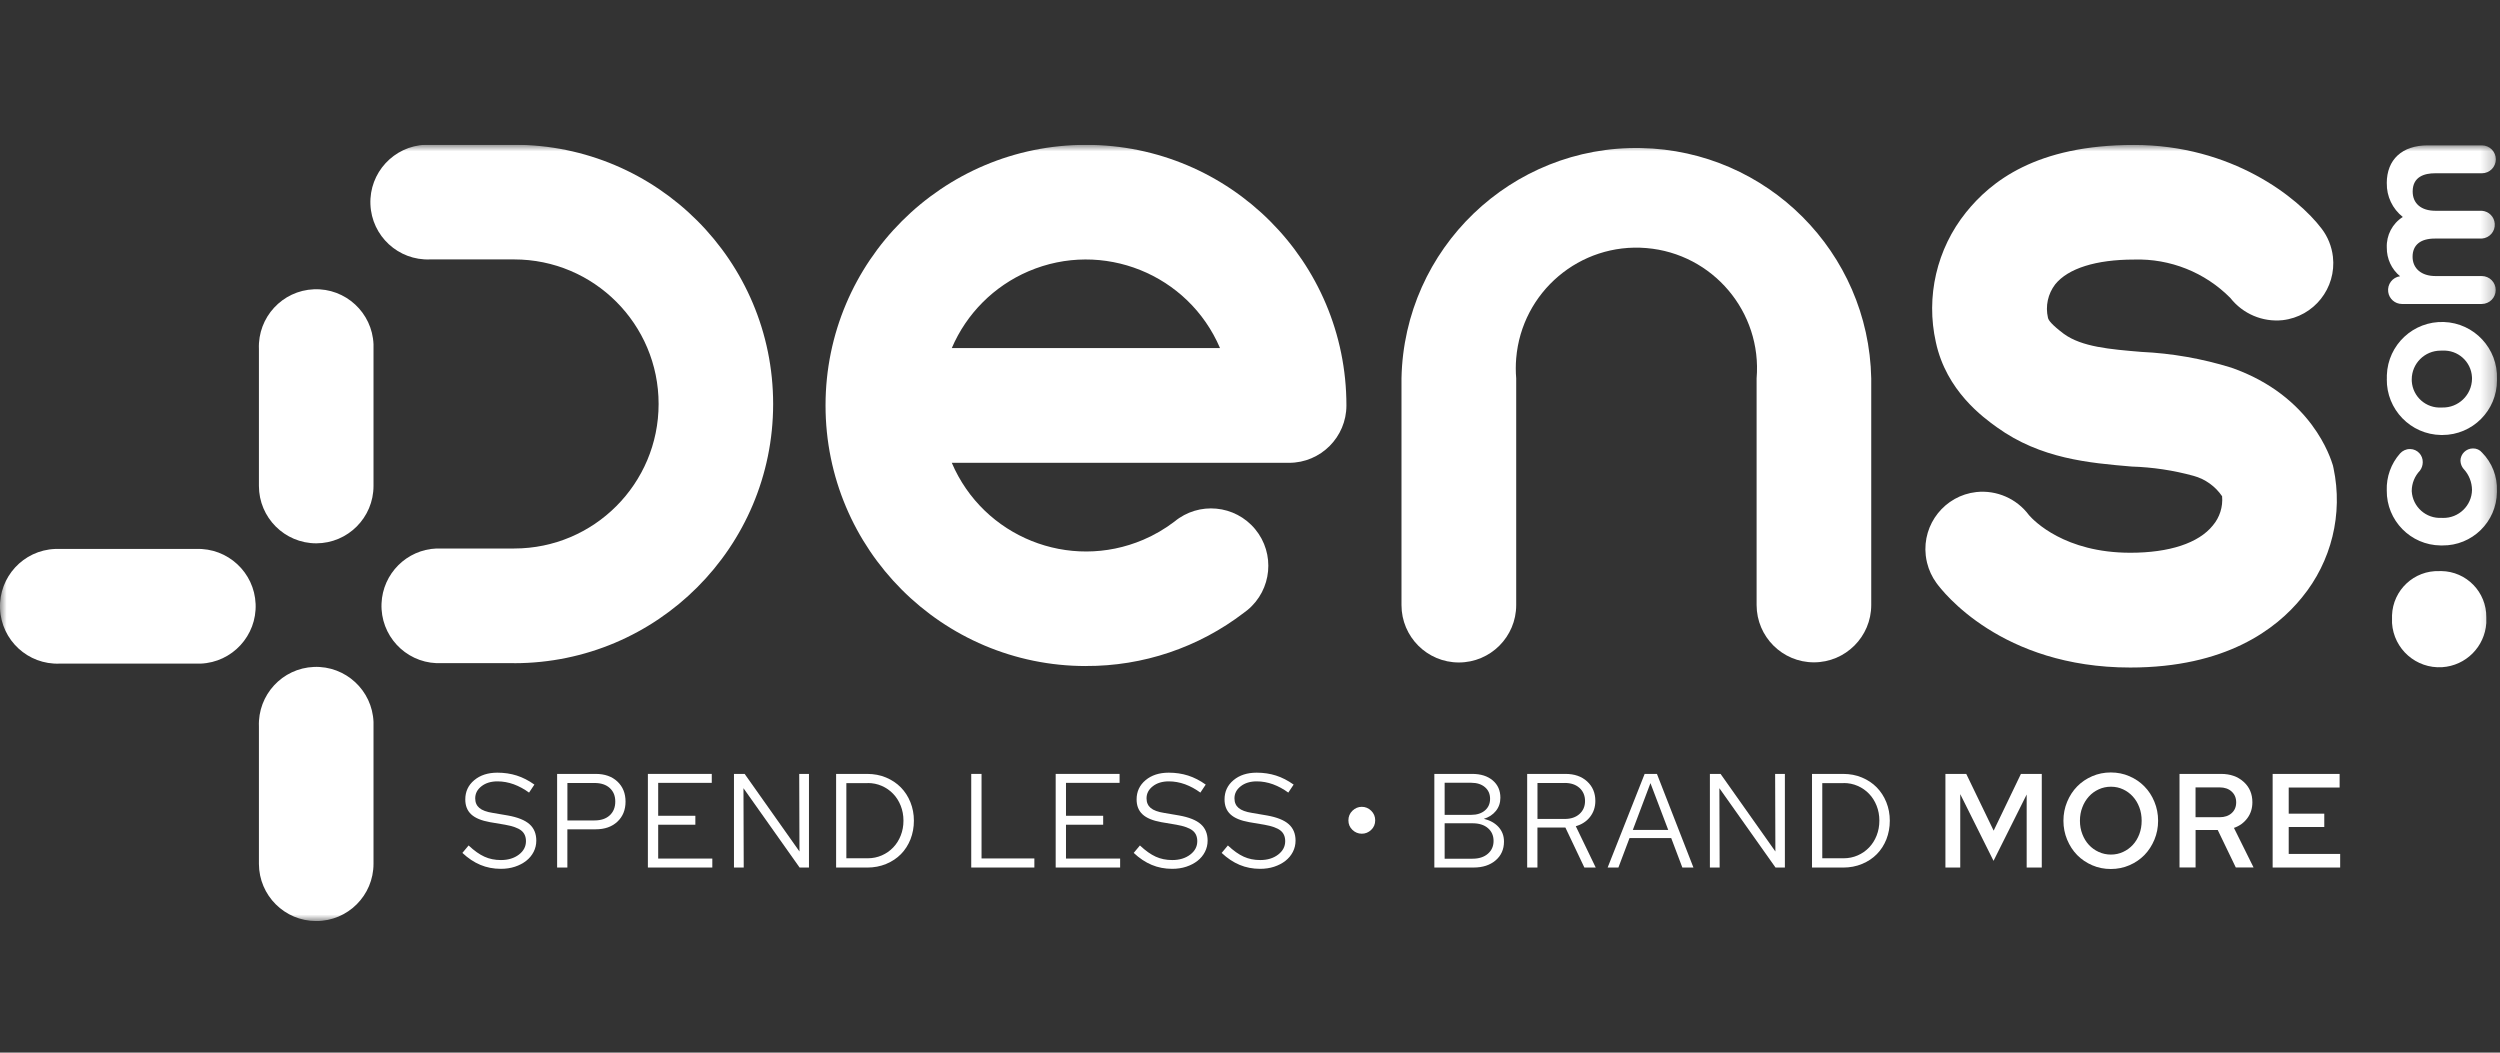 <?xml version="1.0" encoding="UTF-8"?>
<svg xmlns="http://www.w3.org/2000/svg" width="190" height="80" viewBox="0 0 190 80" fill="none">
  <rect x="0" y="0" width="190" height="80" fill="#333333" stroke="none"/>
  <g clip-path="url(#clip0_232_547)">
    <mask id="mask0_232_547" style="mask-type:luminance" maskUnits="userSpaceOnUse" x="0" y="11" width="190" height="59">
      <path d="M189.771 11H0V70H189.771V11Z" fill="white"></path>
    </mask>
    <g mask="url(#mask0_232_547)">
      <path d="M14.898 50.435H4.533C2.129 50.532 0.1 48.659 0.003 46.254C-0.094 43.849 1.778 41.818 4.182 41.721C4.298 41.718 4.417 41.718 4.533 41.721H14.898C17.301 41.625 19.331 43.498 19.427 45.903C19.524 48.307 17.652 50.338 15.249 50.435C15.133 50.438 15.014 50.438 14.898 50.435Z" fill="white"></path>
      <path d="M24.038 41.293C21.631 41.293 19.678 39.339 19.678 36.931V26.518C19.582 24.114 21.454 22.083 23.857 21.986C26.261 21.889 28.29 23.762 28.387 26.167C28.39 26.283 28.39 26.402 28.387 26.518V36.931C28.387 39.336 26.441 41.286 24.038 41.293Z" fill="white"></path>
      <path d="M39.077 50.4H33.175C30.771 50.303 28.899 48.275 28.996 45.867C29.086 43.598 30.907 41.776 33.175 41.686H39.077C45.141 41.686 50.054 36.767 50.054 30.7C50.054 24.633 45.137 19.716 39.077 19.716H32.682C30.278 19.813 28.249 17.94 28.152 15.535C28.055 13.13 29.927 11.1 32.331 11.003C32.447 11 32.566 11 32.682 11.003H39.077C49.951 11.006 58.762 19.829 58.759 30.709C58.756 41.583 49.948 50.4 39.077 50.403V50.4Z" fill="white"></path>
      <path d="M137.861 50.338C135.457 50.338 133.508 48.391 133.502 45.986V28.756C133.923 23.707 130.173 19.275 125.129 18.853C120.083 18.43 115.653 22.183 115.231 27.231C115.189 27.737 115.189 28.25 115.231 28.756V45.986C115.231 48.395 113.278 50.348 110.872 50.348C108.465 50.348 106.513 48.395 106.513 45.986V28.756C106.709 18.891 114.86 11.055 124.719 11.251C134.301 11.441 142.023 19.169 142.214 28.756V45.986C142.211 48.391 140.261 50.338 137.855 50.338H137.861Z" fill="white"></path>
      <path d="M82.526 50.619C71.595 50.616 62.735 41.744 62.741 30.806C62.744 19.871 71.611 11.006 82.542 11.009C93.471 11.012 102.328 19.878 102.328 30.812C102.328 33.221 100.375 35.174 97.968 35.174H72.336C74.742 40.809 81.26 43.427 86.895 41.019C87.736 40.658 88.531 40.197 89.26 39.639C91.115 38.104 93.861 38.365 95.394 40.219C96.927 42.076 96.667 44.823 94.815 46.357C94.727 46.431 94.634 46.499 94.54 46.567C91.093 49.21 86.869 50.635 82.526 50.616V50.619ZM72.336 26.454H92.721C90.314 20.822 83.799 18.208 78.17 20.616C75.548 21.738 73.457 23.83 72.336 26.454Z" fill="white"></path>
      <path d="M177.348 35.584C177.334 35.51 177.318 35.436 177.299 35.365C177.144 34.878 175.733 30.094 169.586 27.944C167.363 27.254 165.062 26.851 162.74 26.744C160.32 26.541 158.232 26.364 156.866 25.384C155.929 24.678 155.681 24.34 155.645 24.149C155.439 23.263 155.642 22.331 156.196 21.609C157.176 20.397 159.299 19.727 162.182 19.727C164.924 19.64 167.579 20.697 169.508 22.647C170.456 23.853 171.954 24.491 173.478 24.333C175.865 24.059 177.576 21.899 177.302 19.511C177.212 18.734 176.916 17.992 176.438 17.37C174.641 15.004 169.618 11.016 162.179 11.016C154.74 11.016 151.299 13.805 149.418 16.139C147.192 18.911 146.347 22.547 147.127 26.016C147.923 29.707 150.722 31.725 151.773 32.479C155.095 34.871 158.767 35.181 162.005 35.458C163.596 35.507 165.175 35.742 166.709 36.164C167.595 36.406 168.365 36.957 168.88 37.715C168.951 38.521 168.697 39.32 168.175 39.936C167.096 41.277 164.869 42.009 161.905 42.009C156.911 42.009 154.572 39.575 154.205 39.153C153.274 37.898 151.75 37.231 150.2 37.396C147.81 37.663 146.089 39.823 146.357 42.215C146.379 42.402 146.412 42.589 146.457 42.773C146.592 43.321 146.83 43.84 147.162 44.297C147.635 44.955 152.098 50.732 161.899 50.732C169.141 50.732 172.991 47.831 174.95 45.407C177.199 42.666 178.082 39.053 177.348 35.584Z" fill="white"></path>
      <path d="M186.996 35.036C187.006 35.255 187.087 35.464 187.228 35.632C187.638 36.067 187.866 36.638 187.873 37.234C187.851 38.43 186.861 39.384 185.666 39.362C185.63 39.362 185.595 39.362 185.56 39.358C184.377 39.426 183.363 38.52 183.292 37.337C183.292 37.328 183.292 37.318 183.292 37.305C183.295 36.731 183.52 36.18 183.916 35.767C184.052 35.584 184.126 35.364 184.129 35.135C184.145 34.594 183.723 34.142 183.182 34.127C183.172 34.127 183.163 34.127 183.15 34.127C182.863 34.127 182.592 34.252 182.402 34.465C181.719 35.239 181.359 36.244 181.394 37.273C181.371 39.558 183.205 41.431 185.492 41.454C185.524 41.454 185.557 41.454 185.589 41.454H185.617C187.883 41.48 189.742 39.662 189.767 37.395C189.767 37.366 189.767 37.334 189.767 37.305C189.809 36.219 189.397 35.164 188.634 34.394C188.466 34.191 188.211 34.075 187.947 34.081C187.425 34.081 186.996 34.5 186.993 35.026C186.993 35.029 186.993 35.032 186.993 35.036H186.996Z" fill="white"></path>
      <path d="M181.397 28.805C181.362 31.119 183.208 33.024 185.521 33.06C185.544 33.06 185.569 33.06 185.592 33.06H185.621C187.915 33.06 189.774 31.196 189.771 28.901C189.771 28.869 189.771 28.84 189.771 28.808C189.852 26.493 188.044 24.552 185.734 24.472C183.42 24.391 181.481 26.2 181.401 28.511C181.397 28.608 181.397 28.704 181.401 28.801L181.397 28.805ZM183.292 28.834C183.295 27.621 184.281 26.645 185.492 26.648C185.524 26.648 185.557 26.648 185.592 26.648H185.621C186.797 26.58 187.806 27.48 187.87 28.656C187.87 28.704 187.873 28.753 187.873 28.801C187.851 30.023 186.839 30.997 185.618 30.971C185.599 30.971 185.579 30.971 185.56 30.971C184.384 31.045 183.372 30.155 183.295 28.979C183.295 28.93 183.292 28.882 183.292 28.834Z" fill="white"></path>
      <path d="M181.397 13.927C181.378 14.923 181.829 15.871 182.612 16.49C181.819 16.993 181.356 17.883 181.397 18.821C181.387 19.662 181.758 20.462 182.405 20.994C181.826 21.074 181.423 21.609 181.504 22.189C181.574 22.708 182.019 23.099 182.541 23.102H188.614C189.197 23.102 189.674 22.628 189.674 22.041C189.674 21.454 189.2 20.98 188.614 20.98H185.086C184.033 20.98 183.356 20.407 183.356 19.514C183.356 18.621 183.955 18.131 185.041 18.131H188.621C189.204 18.089 189.645 17.586 189.603 17.003C189.567 16.474 189.146 16.055 188.621 16.019H185.092C184.01 16.019 183.363 15.468 183.363 14.553C183.363 13.411 184.284 13.169 185.061 13.169H188.624C189.207 13.169 189.684 12.696 189.684 12.109C189.684 11.525 189.21 11.048 188.624 11.048H184.509C182.56 11.048 181.394 12.122 181.394 13.924L181.397 13.927Z" fill="white"></path>
      <path d="M185.396 43.404C183.472 43.336 181.861 44.845 181.794 46.766C181.794 46.818 181.794 46.87 181.794 46.918V47.353C181.923 49.333 183.63 50.831 185.609 50.706C187.406 50.59 188.84 49.155 188.959 47.353V46.918C188.984 45 187.451 43.427 185.537 43.401C185.492 43.401 185.447 43.401 185.402 43.401L185.396 43.404Z" fill="white"></path>
      <path d="M35.137 64.826L35.614 64.255C36.039 64.655 36.441 64.938 36.819 65.109C37.195 65.28 37.611 65.364 38.072 65.364C38.619 65.364 39.074 65.225 39.435 64.951C39.795 64.677 39.973 64.336 39.973 63.929C39.973 63.578 39.853 63.307 39.612 63.117C39.37 62.927 38.964 62.782 38.388 62.679L37.241 62.485C36.59 62.369 36.113 62.172 35.813 61.892C35.51 61.611 35.362 61.234 35.362 60.757C35.362 60.161 35.588 59.674 36.042 59.294C36.496 58.913 37.083 58.723 37.801 58.723C38.33 58.723 38.819 58.797 39.273 58.942C39.728 59.087 40.176 59.316 40.614 59.629L40.208 60.238C39.84 59.968 39.454 59.758 39.045 59.606C38.636 59.458 38.223 59.384 37.811 59.384C37.315 59.384 36.909 59.507 36.593 59.755C36.274 60.003 36.116 60.309 36.116 60.673C36.116 60.986 36.222 61.228 36.432 61.405C36.641 61.583 36.983 61.708 37.456 61.782L38.594 61.976C39.344 62.111 39.895 62.33 40.24 62.637C40.585 62.943 40.759 63.359 40.759 63.887C40.759 64.194 40.691 64.478 40.556 64.742C40.42 65.006 40.234 65.232 39.992 65.422C39.75 65.612 39.467 65.76 39.135 65.87C38.803 65.98 38.446 66.031 38.059 66.031C37.505 66.031 36.986 65.931 36.509 65.731C36.032 65.532 35.575 65.228 35.143 64.822L35.137 64.826Z" fill="white"></path>
      <path d="M42.341 65.932V58.817H45.276C45.959 58.817 46.51 59.01 46.922 59.397C47.334 59.784 47.541 60.29 47.541 60.922C47.541 61.554 47.334 62.06 46.922 62.447C46.51 62.834 45.959 63.027 45.276 63.027H43.12V65.935H42.337L42.341 65.932ZM45.185 59.507H43.123V62.353H45.185C45.672 62.353 46.059 62.224 46.339 61.966C46.619 61.709 46.761 61.36 46.761 60.919C46.761 60.477 46.619 60.142 46.339 59.887C46.059 59.633 45.672 59.507 45.185 59.507Z" fill="white"></path>
      <path d="M49.239 65.932V58.817H54.094V59.497H50.022V61.999H52.847V62.679H50.022V65.251H54.136V65.932H49.239Z" fill="white"></path>
      <path d="M55.782 58.817H56.594L60.76 64.713L60.741 58.817H61.482V65.932H60.77L56.504 59.903L56.523 65.932H55.782V58.817Z" fill="white"></path>
      <path d="M63.544 65.932V58.817H65.902C66.424 58.817 66.904 58.907 67.339 59.091C67.774 59.275 68.151 59.523 68.46 59.839C68.772 60.155 69.014 60.529 69.191 60.967C69.368 61.406 69.456 61.873 69.456 62.376C69.456 62.879 69.368 63.346 69.198 63.785C69.024 64.223 68.782 64.597 68.473 64.913C68.164 65.229 67.787 65.477 67.345 65.661C66.904 65.844 66.424 65.935 65.902 65.935H63.544V65.932ZM65.95 59.517H64.323V65.229H65.95C66.33 65.229 66.685 65.155 67.017 65.01C67.349 64.865 67.635 64.665 67.88 64.41C68.125 64.155 68.315 63.856 68.454 63.504C68.592 63.156 68.663 62.779 68.663 62.369C68.663 61.96 68.592 61.586 68.454 61.235C68.315 60.887 68.125 60.584 67.88 60.329C67.635 60.074 67.349 59.874 67.017 59.729C66.685 59.584 66.33 59.51 65.95 59.51V59.517Z" fill="white"></path>
      <path d="M73.814 65.932V58.817H74.597V65.242H78.612V65.932H73.818H73.814Z" fill="white"></path>
      <path d="M80.232 65.932V58.817H85.088V59.497H81.015V61.999H83.841V62.679H81.015V65.251H85.13V65.932H80.232Z" fill="white"></path>
      <path d="M86.157 64.826L86.634 64.255C87.059 64.655 87.462 64.938 87.839 65.109C88.216 65.28 88.631 65.364 89.092 65.364C89.64 65.364 90.094 65.225 90.455 64.951C90.816 64.677 90.993 64.336 90.993 63.929C90.993 63.578 90.874 63.307 90.632 63.117C90.391 62.927 89.985 62.782 89.408 62.679L88.261 62.485C87.61 62.369 87.133 62.172 86.834 61.892C86.531 61.611 86.382 61.234 86.382 60.757C86.382 60.161 86.609 59.674 87.062 59.294C87.517 58.913 88.103 58.723 88.821 58.723C89.35 58.723 89.839 58.797 90.294 58.942C90.748 59.087 91.196 59.316 91.635 59.629L91.228 60.238C90.861 59.968 90.474 59.758 90.065 59.606C89.656 59.458 89.244 59.384 88.831 59.384C88.335 59.384 87.93 59.507 87.613 59.755C87.295 60.003 87.137 60.309 87.137 60.673C87.137 60.986 87.243 61.228 87.452 61.405C87.662 61.583 88.003 61.708 88.477 61.782L89.614 61.976C90.365 62.111 90.915 62.33 91.26 62.637C91.605 62.943 91.779 63.359 91.779 63.887C91.779 64.194 91.711 64.478 91.576 64.742C91.441 65.006 91.254 65.232 91.012 65.422C90.77 65.612 90.487 65.76 90.155 65.87C89.824 65.98 89.466 66.031 89.079 66.031C88.525 66.031 88.006 65.931 87.53 65.731C87.053 65.532 86.595 65.228 86.164 64.822L86.157 64.826Z" fill="white"></path>
      <path d="M92.843 64.826L93.319 64.255C93.745 64.655 94.147 64.938 94.525 65.109C94.902 65.28 95.317 65.364 95.778 65.364C96.326 65.364 96.779 65.225 97.137 64.951C97.495 64.677 97.675 64.336 97.675 63.929C97.675 63.578 97.556 63.307 97.314 63.117C97.073 62.927 96.667 62.782 96.09 62.679L94.943 62.485C94.292 62.369 93.816 62.172 93.516 61.892C93.213 61.611 93.065 61.234 93.065 60.757C93.065 60.161 93.291 59.674 93.745 59.294C94.199 58.913 94.785 58.723 95.504 58.723C96.033 58.723 96.522 58.797 96.976 58.942C97.431 59.087 97.875 59.316 98.317 59.629L97.91 60.238C97.547 59.968 97.157 59.758 96.748 59.606C96.338 59.458 95.926 59.384 95.513 59.384C95.02 59.384 94.612 59.507 94.296 59.755C93.977 60.003 93.819 60.309 93.819 60.673C93.819 60.986 93.925 61.228 94.134 61.405C94.344 61.583 94.685 61.708 95.159 61.782L96.296 61.976C97.047 62.111 97.599 62.33 97.942 62.637C98.287 62.943 98.462 63.359 98.462 63.887C98.462 64.194 98.394 64.478 98.259 64.742C98.124 65.006 97.937 65.232 97.695 65.422C97.454 65.612 97.169 65.76 96.838 65.87C96.506 65.98 96.148 66.031 95.762 66.031C95.208 66.031 94.689 65.931 94.212 65.731C93.735 65.532 93.278 65.228 92.846 64.822L92.843 64.826Z" fill="white"></path>
      <path d="M103.497 63.362C103.226 63.362 102.988 63.265 102.785 63.072C102.582 62.879 102.479 62.637 102.479 62.347C102.479 62.056 102.582 61.812 102.785 61.615C102.988 61.418 103.226 61.318 103.497 61.318C103.768 61.318 104.006 61.418 104.209 61.615C104.412 61.812 104.515 62.056 104.515 62.347C104.515 62.637 104.412 62.882 104.209 63.072C104.006 63.265 103.768 63.362 103.497 63.362Z" fill="white"></path>
      <path d="M109.013 58.817H111.887C112.538 58.817 113.056 58.981 113.446 59.31C113.836 59.639 114.029 60.077 114.029 60.625C114.029 61.012 113.916 61.347 113.688 61.631C113.459 61.915 113.153 62.115 112.77 62.231C113.236 62.34 113.611 62.547 113.888 62.85C114.164 63.156 114.303 63.523 114.303 63.959C114.303 64.549 114.091 65.026 113.668 65.387C113.246 65.748 112.689 65.932 111.997 65.932H109.01V58.817H109.013ZM111.825 59.487H109.793V61.928H111.825C112.25 61.928 112.595 61.815 112.856 61.593C113.118 61.37 113.246 61.074 113.246 60.709C113.246 60.345 113.118 60.048 112.856 59.826C112.595 59.603 112.25 59.491 111.825 59.491V59.487ZM111.915 65.261C112.395 65.261 112.783 65.139 113.073 64.89C113.363 64.642 113.511 64.317 113.511 63.91C113.511 63.504 113.366 63.179 113.078 62.934C112.792 62.689 112.402 62.569 111.915 62.569H109.793V65.264H111.915V65.261Z" fill="white"></path>
      <path d="M116.065 65.932V58.817H118.981C119.658 58.817 120.205 59.007 120.621 59.388C121.036 59.768 121.246 60.261 121.246 60.87C121.246 61.338 121.111 61.744 120.843 62.086C120.576 62.427 120.215 62.663 119.76 62.792L121.275 65.932H120.412L118.969 62.892H116.845V65.932H116.062H116.065ZM118.92 59.507H116.848V62.24H118.92C119.387 62.24 119.76 62.115 120.041 61.863C120.321 61.612 120.463 61.283 120.463 60.877C120.463 60.471 120.321 60.132 120.041 59.881C119.76 59.629 119.387 59.504 118.92 59.504V59.507Z" fill="white"></path>
      <path d="M122.181 65.932L124.993 58.817H125.927L128.701 65.932H127.858L127.013 63.694H123.843L122.999 65.932H122.177H122.181ZM124.091 63.075H126.785L125.434 59.517L124.094 63.075H124.091Z" fill="white"></path>
      <path d="M129.952 58.817H130.763L134.929 64.713L134.91 58.817H135.651V65.932H134.939L130.673 59.903L130.693 65.932H129.952V58.817Z" fill="white"></path>
      <path d="M137.713 65.932V58.817H140.071C140.593 58.817 141.073 58.907 141.508 59.091C141.946 59.275 142.32 59.523 142.629 59.839C142.939 60.155 143.184 60.529 143.36 60.967C143.537 61.406 143.625 61.873 143.625 62.376C143.625 62.879 143.537 63.346 143.367 63.785C143.193 64.223 142.951 64.597 142.642 64.913C142.333 65.229 141.956 65.477 141.515 65.661C141.073 65.844 140.593 65.935 140.071 65.935H137.713V65.932ZM140.119 59.517H138.493V65.229H140.119C140.5 65.229 140.854 65.155 141.186 65.01C141.518 64.865 141.804 64.665 142.049 64.41C142.294 64.155 142.484 63.856 142.623 63.504C142.761 63.153 142.832 62.779 142.832 62.369C142.832 61.96 142.761 61.586 142.623 61.235C142.484 60.887 142.294 60.584 142.049 60.329C141.804 60.074 141.518 59.874 141.186 59.729C140.854 59.584 140.5 59.51 140.119 59.51V59.517Z" fill="white"></path>
      <path d="M151.508 65.425L148.979 60.354V65.935H147.852V58.82H149.437L151.518 63.13L153.589 58.82H155.175V65.935H154.027V60.383L151.508 65.425Z" fill="white"></path>
      <path d="M164.016 62.376C164.016 62.885 163.923 63.362 163.736 63.813C163.548 64.265 163.294 64.655 162.975 64.984C162.653 65.312 162.273 65.57 161.832 65.76C161.39 65.951 160.919 66.044 160.421 66.044C159.921 66.044 159.448 65.951 159.009 65.76C158.568 65.57 158.187 65.312 157.865 64.984C157.544 64.655 157.289 64.265 157.102 63.813C156.915 63.362 156.821 62.885 156.821 62.376C156.821 61.866 156.915 61.389 157.102 60.938C157.289 60.486 157.544 60.096 157.865 59.768C158.187 59.439 158.568 59.181 159.009 58.991C159.45 58.8 159.921 58.707 160.421 58.707C160.919 58.707 161.394 58.8 161.832 58.991C162.273 59.181 162.653 59.439 162.975 59.768C163.298 60.096 163.552 60.486 163.736 60.938C163.923 61.389 164.016 61.87 164.016 62.376ZM162.766 62.376C162.766 62.011 162.708 61.67 162.588 61.354C162.47 61.038 162.305 60.767 162.095 60.535C161.887 60.306 161.638 60.122 161.354 59.99C161.071 59.858 160.762 59.79 160.43 59.79C160.098 59.79 159.789 59.858 159.502 59.99C159.215 60.122 158.964 60.303 158.755 60.535C158.545 60.767 158.377 61.038 158.259 61.354C158.136 61.67 158.075 62.008 158.075 62.376C158.075 62.743 158.136 63.082 158.259 63.398C158.381 63.713 158.545 63.984 158.755 64.21C158.964 64.436 159.212 64.616 159.502 64.748C159.789 64.88 160.098 64.948 160.43 64.948C160.762 64.948 161.071 64.88 161.354 64.748C161.638 64.616 161.887 64.436 162.095 64.21C162.305 63.984 162.47 63.71 162.588 63.398C162.708 63.082 162.766 62.743 162.766 62.376Z" fill="white"></path>
      <path d="M165.643 65.932V58.817H168.803C169.503 58.817 170.073 59.017 170.514 59.417C170.959 59.816 171.181 60.335 171.181 60.97C171.181 61.431 171.056 61.834 170.801 62.179C170.546 62.524 170.208 62.772 169.78 62.921L171.271 65.928H169.921L168.549 63.082H166.864V65.928H165.646L165.643 65.932ZM168.7 59.842H166.861V62.108H168.7C169.074 62.108 169.373 62.005 169.605 61.799C169.835 61.593 169.95 61.319 169.95 60.98C169.95 60.642 169.835 60.367 169.605 60.158C169.377 59.949 169.074 59.842 168.7 59.842Z" fill="white"></path>
      <path d="M172.721 65.932V58.817H177.811V59.855H173.942V61.837H176.645V62.853H173.942V64.897H177.853V65.935H172.724L172.721 65.932Z" fill="white"></path>
      <path d="M24.038 70C21.634 70.003 19.685 68.059 19.678 65.654C19.678 65.654 19.678 65.651 19.678 65.648V55.219C19.582 52.814 21.454 50.783 23.857 50.687C26.261 50.59 28.29 52.463 28.387 54.868C28.39 54.984 28.39 55.103 28.387 55.219V65.648C28.387 68.053 26.438 70 24.038 70Z" fill="white"></path>
    </g>
  </g>
  <defs>
    <clipPath id="clip0_232_547">
      <rect width="190" height="59" fill="white" transform="translate(0 11)"></rect>
    </clipPath>
  </defs>
</svg>
